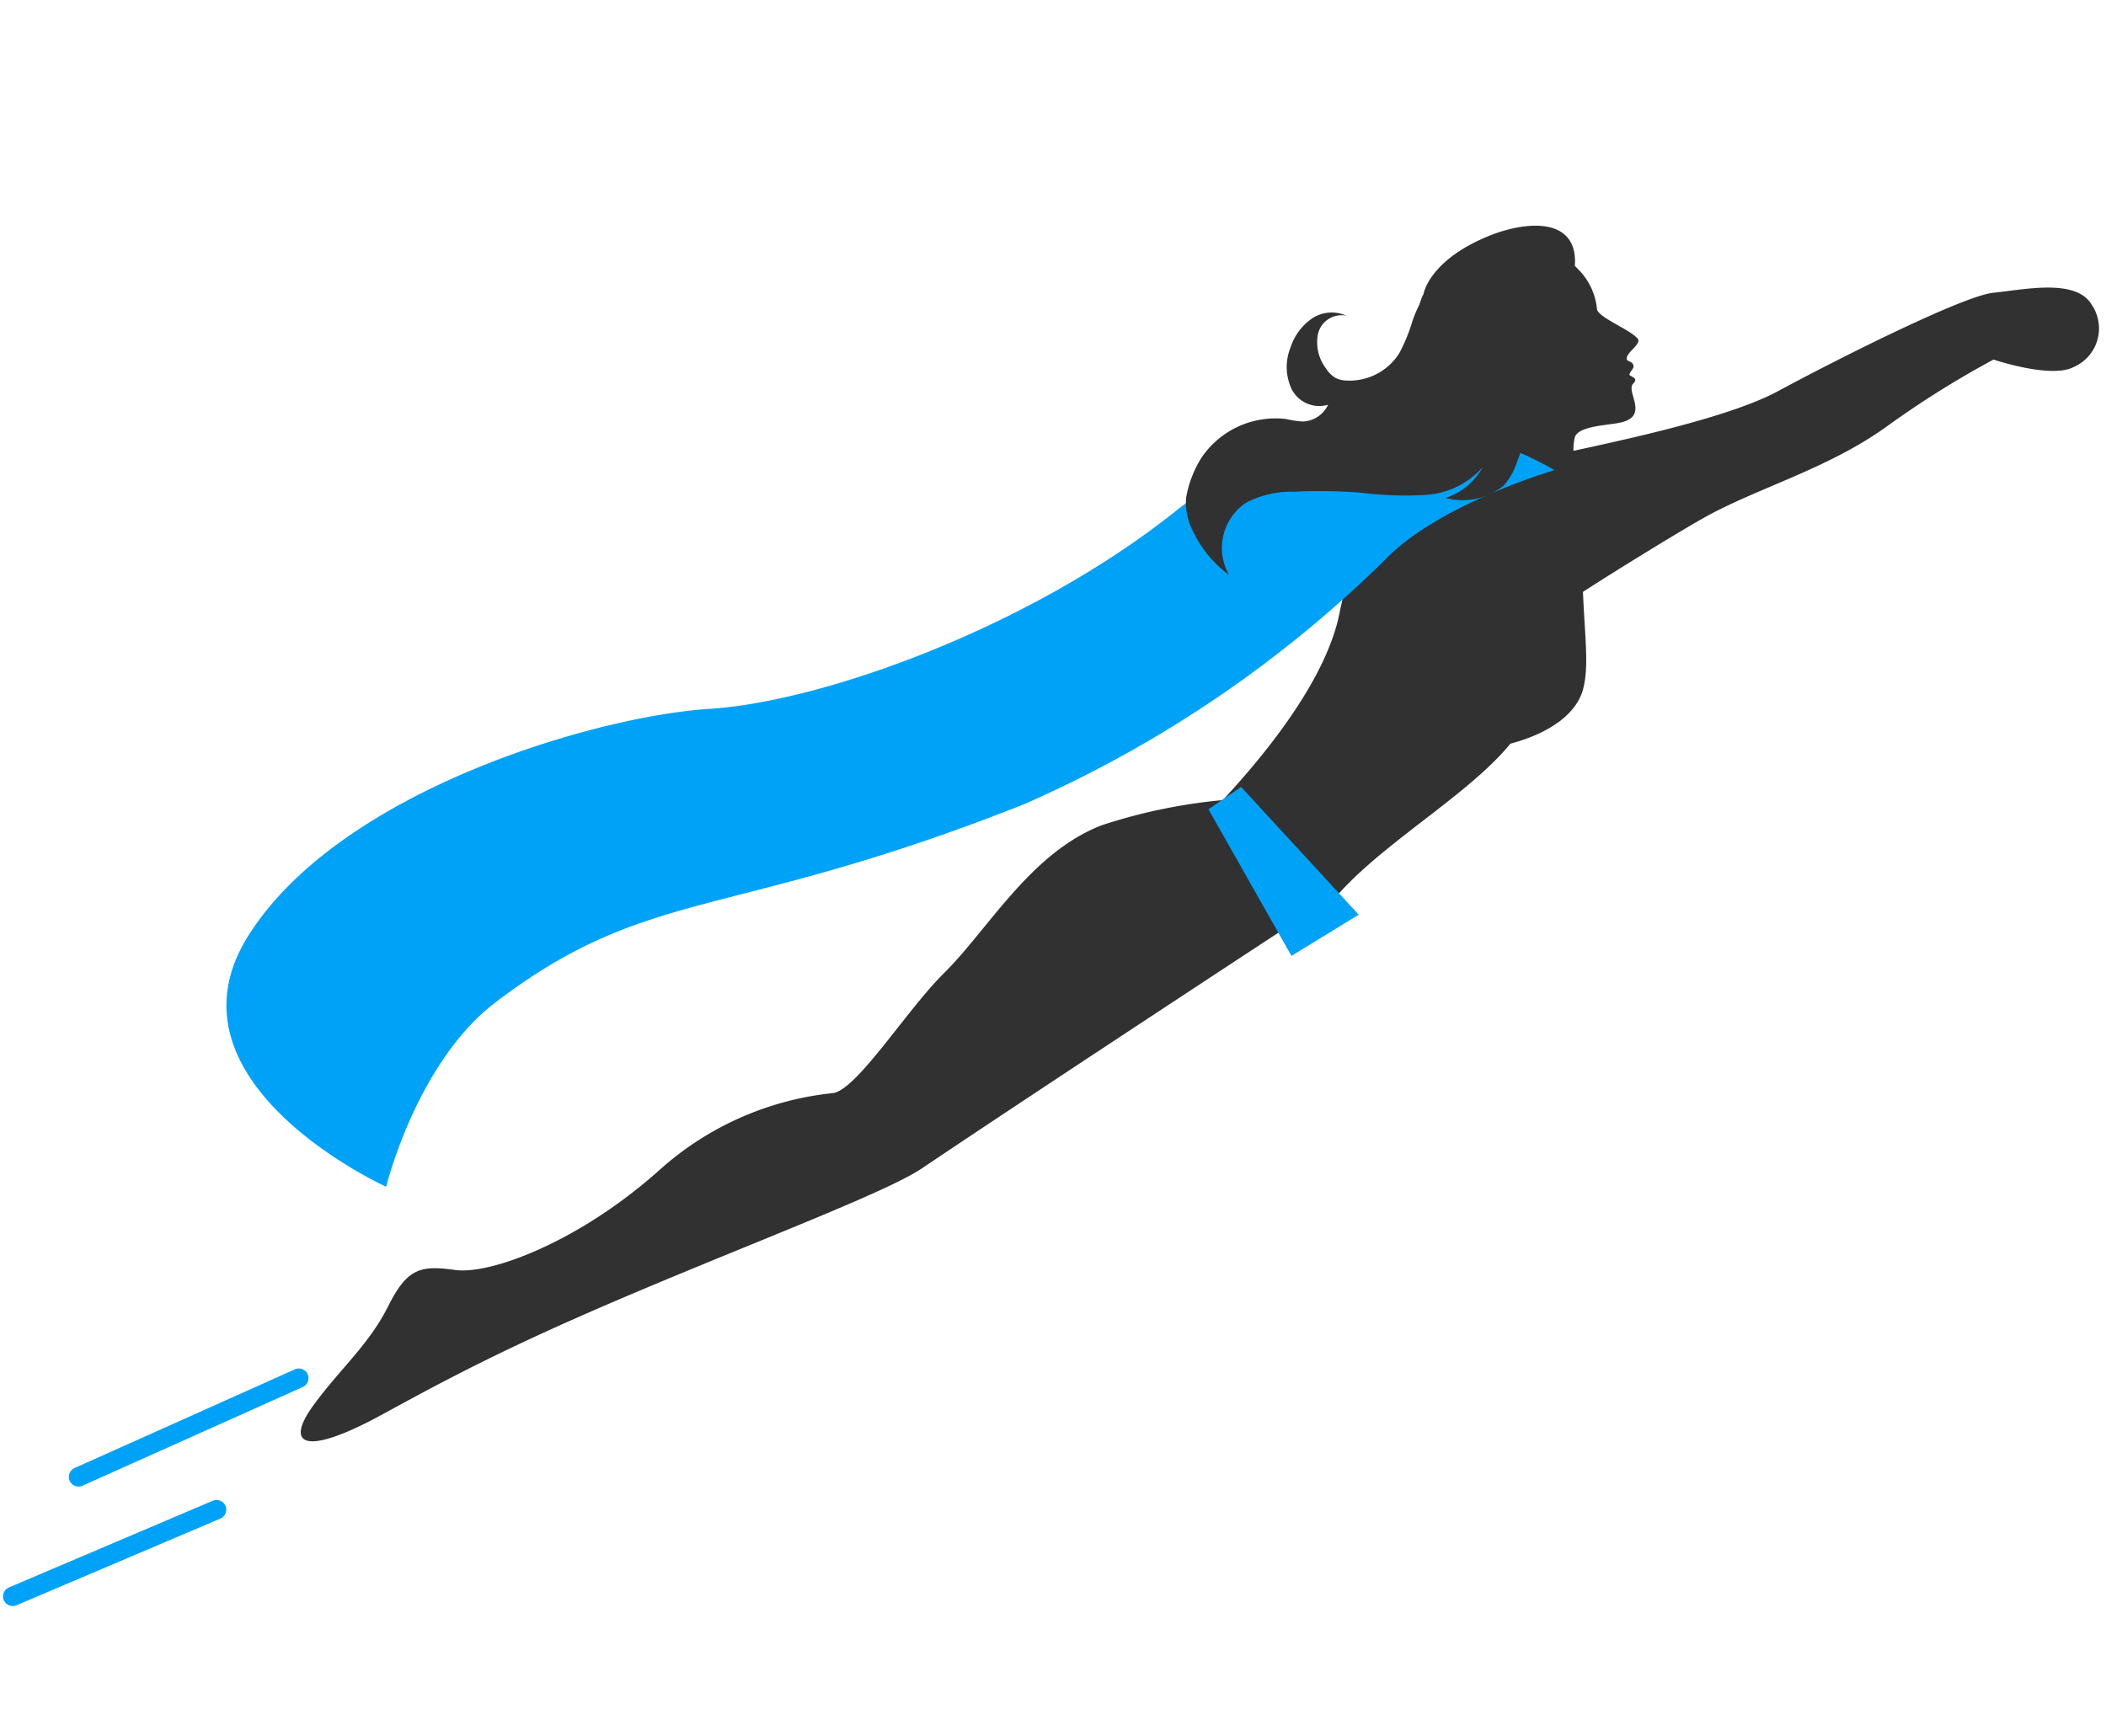 <svg xmlns="http://www.w3.org/2000/svg" width="108.656" height="89.573" viewBox="0 0 108.656 89.573"><defs><style>.a{fill:#313131;}.b{fill:#00a2f8;}.c{fill:none;stroke:#00a2f8;stroke-linecap:round;}</style></defs><g transform="translate(-475.808 -1860.638)"><g transform="translate(497.765 1859.102) rotate(11)"><path class="a" d="M79.619.536C78.561-.654,76.05.444,74.53.9S67.178,5.88,64.583,8.01c-2.171,1.782-7.082,3.877-9.769,5.034a3.132,3.132,0,0,1-.066-.678c.042-.657,1.631-.958,2.24-1.25,1.311-.629-.13-1.6.192-2.071.209-.306-.091-.308-.277-.394-.031-.131.146-.346.124-.463-.055-.287-.362-.178-.414-.309-.129-.329.642-.93.339-1.16-.526-.4-2.205-.676-2.343-1.092a3.343,3.343,0,0,0-1.333-1.821c-.073-.053-.143-.1-.211-.147h0C52.743,1.1,50.115,1.9,48.487,2.944,45.6,4.8,45.678,6.582,45.678,6.582s-.658,1.652,1.449,4a32.514,32.514,0,0,0,2.506,2.706c.048.09.09.187.132.284-3.519,1.189-5.2,5.946-5.2,9.971-.007,3.41-2.231,7.686-4.071,10.642a28.239,28.239,0,0,0-5.877,2.463c-3.342,2.093-4.719,6.384-6.548,9.06-1.516,2.218-3.249,6.743-4.428,7.154a15.818,15.818,0,0,0-8,5.56c-3.319,4.4-7.515,7.013-9.4,7.12-1.761.1-2.436.343-3.031,2.487S1.4,71.656.4,73.786s-.128,2.694,2.955.292c1.2-.935,3.625-3.108,7.968-6.218C18.129,62.984,26.984,57.7,28.874,55.808,34.393,50.3,46.8,38.226,46.8,38.226l.531-.515c1.878-3.1,5.6-6.284,7.174-9.215,2.032-.99,3.059-2.26,3.143-3.467s-.387-2.535-.964-4.936c1.5-1.443,4.236-3.958,5.379-4.929,2.41-2.045,5.8-3.7,8.359-6.418a49.463,49.463,0,0,1,4.769-4.462s3.1.419,4.131-.41A2.171,2.171,0,0,0,79.619.536Z" transform="translate(8.052 0)"/><path class="b" d="M0,1.455l5.646,6.61,3-2.75L1.43,0Z" transform="translate(47.912 33.337)"/><path class="b" d="M62.1.911S56.541,3.77,54.386,7.14a62.006,62.006,0,0,1-15.9,15.94C24.622,31.939,20.358,30.829,13.7,38.3c-3.408,3.823-3.719,10.412-3.719,10.412S-2.662,45.7.511,37.4,16.03,22.785,21.647,21.324s15.38-7.23,21.666-14.606C48.632.477,55.716-1.3,62.1.911Z" transform="translate(0 13.295)"/><g transform="translate(58.025 24.931) rotate(-169)"><path class="a" d="M6.059,20.338a6.3,6.3,0,0,0,1.665-4.674,8.918,8.918,0,0,1,.014-1.79,3.041,3.041,0,0,1,2-2.307,1.373,1.373,0,0,1,.552-.084,1.44,1.44,0,0,1,.643.262A2.229,2.229,0,0,1,12,13.271a1.253,1.253,0,0,1-1.009,1.4,1.832,1.832,0,0,0,1.6-.815,2.9,2.9,0,0,0,.456-1.79,2.683,2.683,0,0,0-.868-1.976,1.6,1.6,0,0,0-2.035-.033,1.493,1.493,0,0,1,.907-1.3,5.67,5.67,0,0,1,.844-.2,4.611,4.611,0,0,0,3.28-3.477,5.672,5.672,0,0,0-.04-2.23,3.242,3.242,0,0,0-1.009-1.49A5.967,5.967,0,0,0,11.588,0a2.806,2.806,0,0,1,.6,3.763,4.967,4.967,0,0,1-2.047,1.454,28.456,28.456,0,0,1-3.279,1.27A18.172,18.172,0,0,0,3.73,7.629a4.3,4.3,0,0,0-2.186,2.412A3.36,3.36,0,0,1,2.727,7.868,3.363,3.363,0,0,0,.171,9.6,3.579,3.579,0,0,0,0,10.977a20.779,20.779,0,0,0,1.123,6.351,1.893,1.893,0,0,1,.154,1.111,3.3,3.3,0,0,1-.233.5,2.012,2.012,0,0,0,.094,1.845,1.76,1.76,0,0,0,1.3.7A4.173,4.173,0,0,0,6.059,20.338Z" transform="translate(0 0)"/></g></g><line class="c" x1="10.517" y2="4.473" transform="translate(476.464 1938.535)"/><line class="c" x1="11.366" y2="5.092" transform="translate(479.859 1931.751)"/></g></svg>